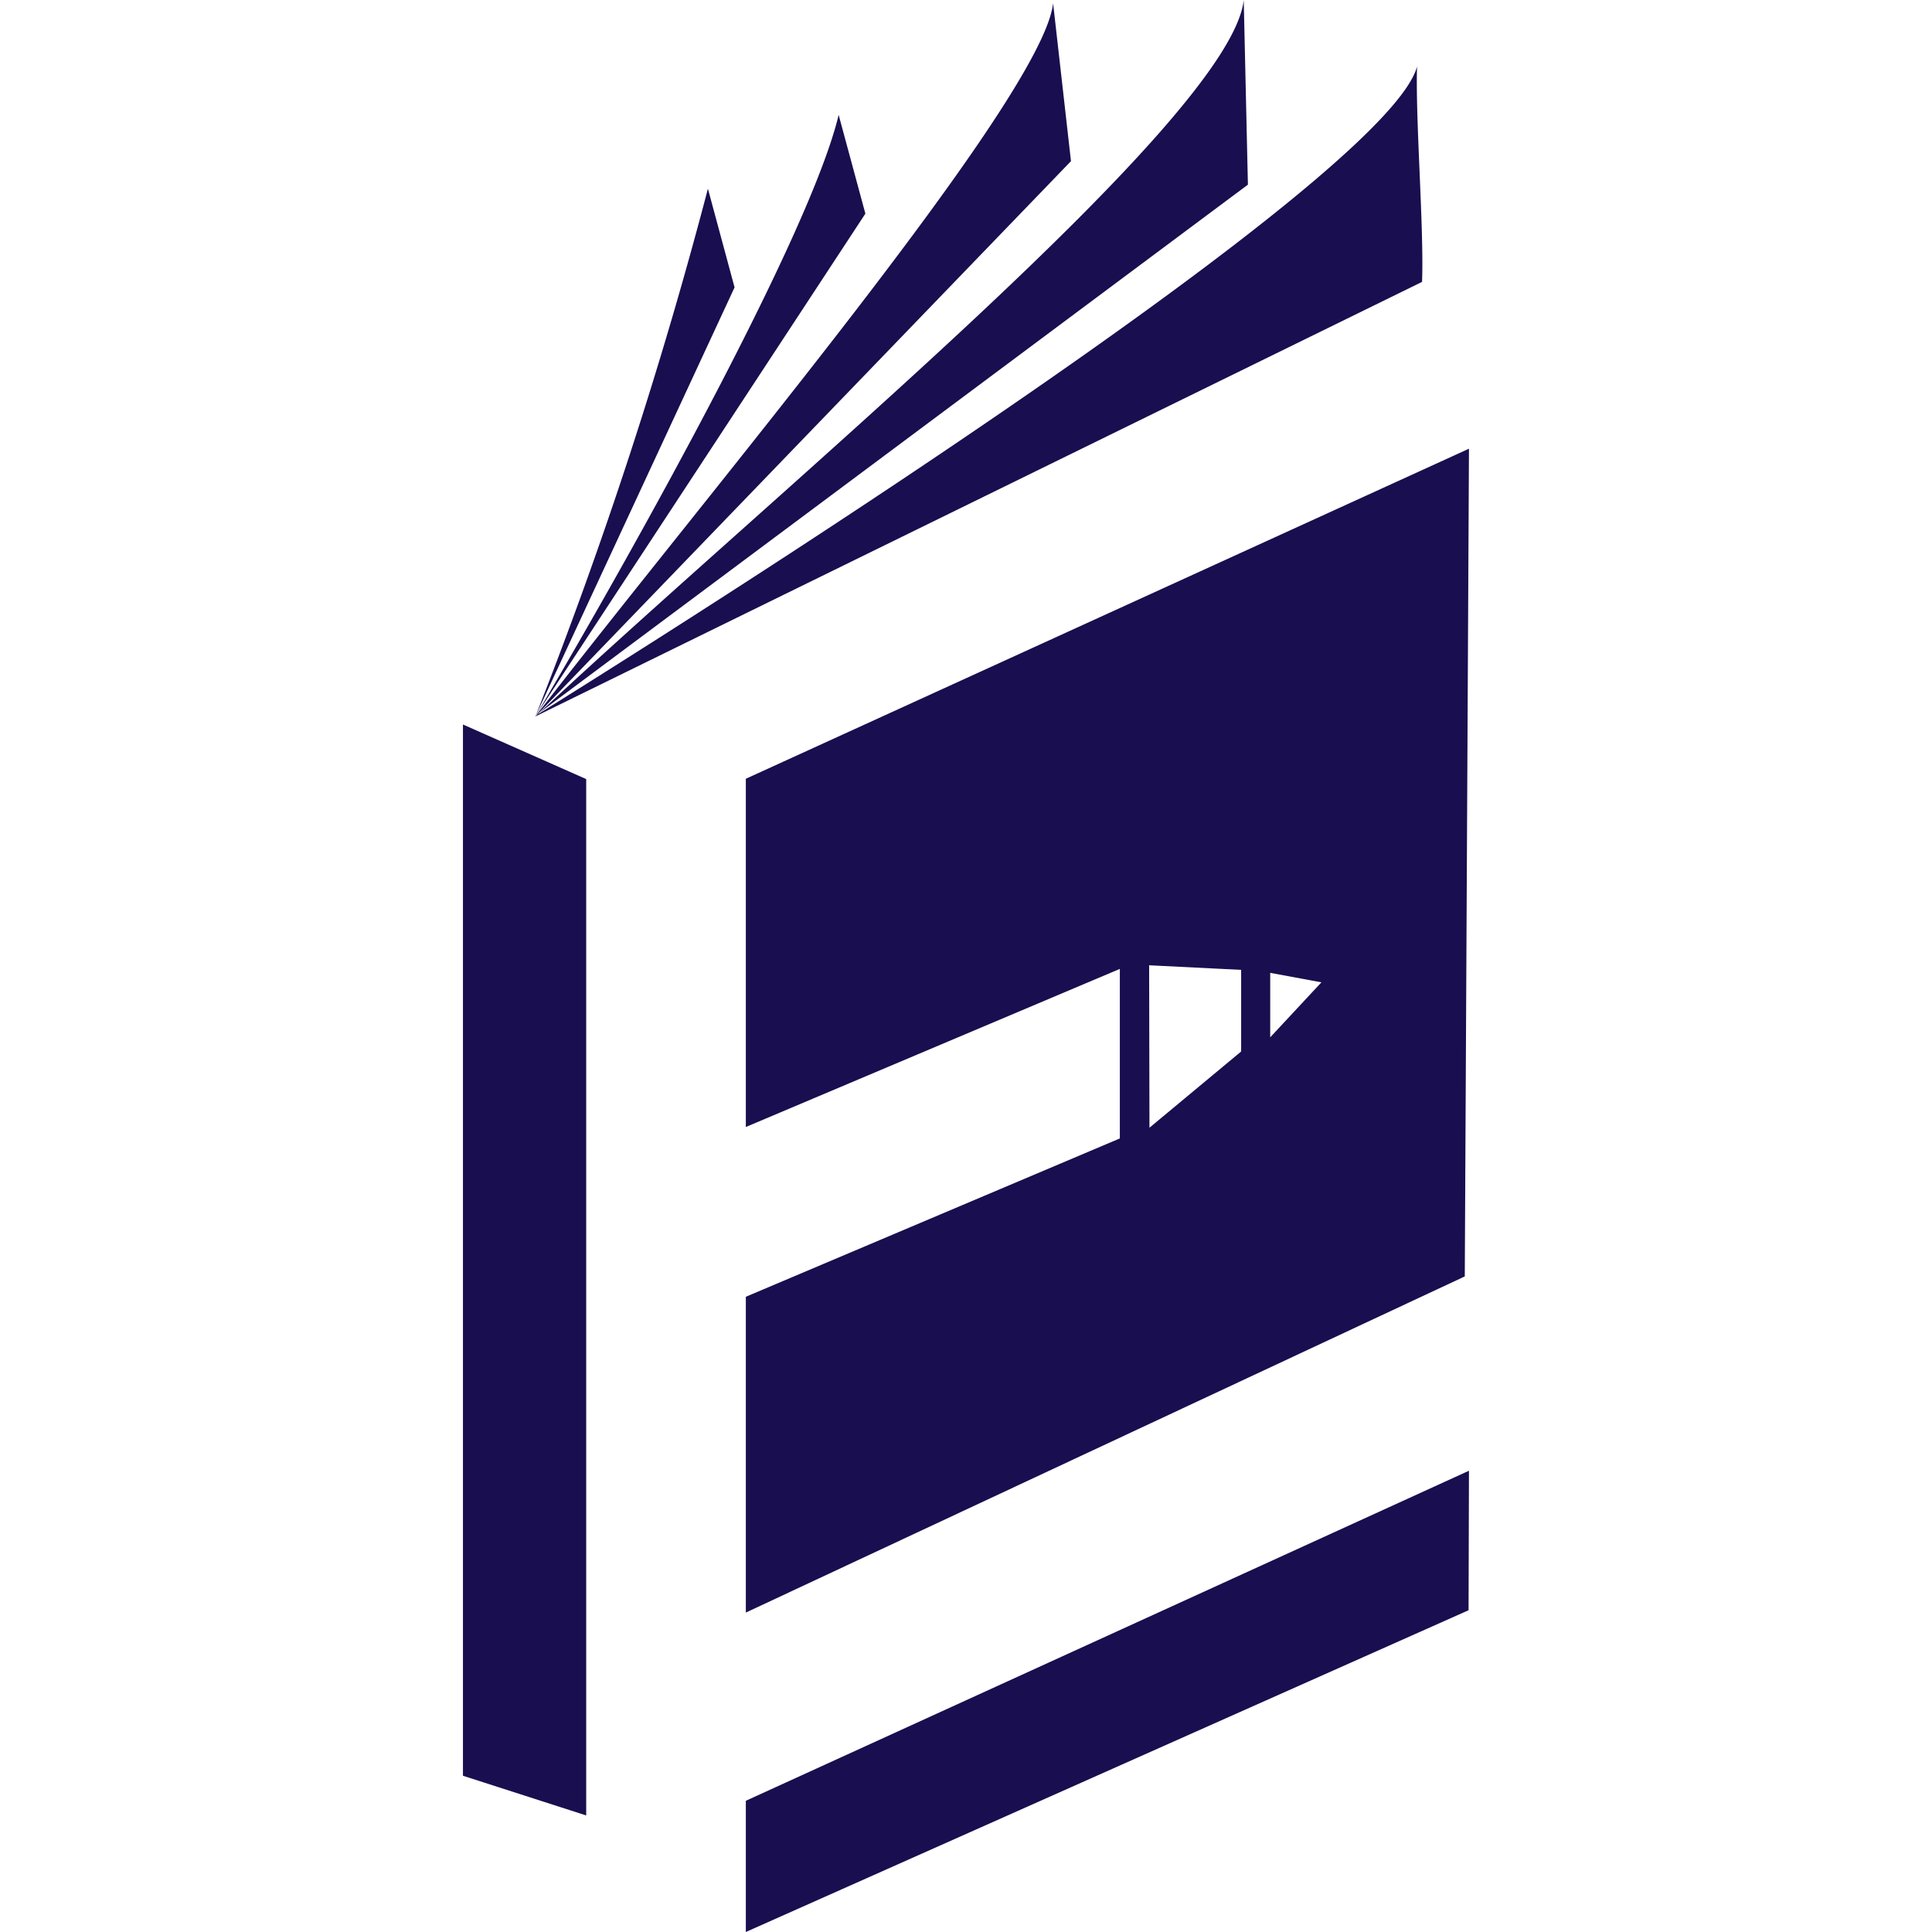 <svg xmlns="http://www.w3.org/2000/svg" xmlns:xlink="http://www.w3.org/1999/xlink" width="24" height="24" viewBox="0 0 24 24">
  <defs>
    <clipPath id="clip-path">
      <rect id="Rectangle_236775" data-name="Rectangle 236775" width="24" height="24" transform="translate(781 -171)" fill="#190e4f"/>
    </clipPath>
  </defs>
  <g id="Mask_Group_23" data-name="Mask Group 23" transform="translate(-781 171)" clip-path="url(#clip-path)">
    <path id="Union_3" data-name="Union 3" d="M-743.486,169.37l8.983-4.1-.005,1.733L-743.486,171Zm-3.514-.311V156l1.531.678v12.874Zm3.514-5.95,4.646-1.967v-2.106L-743.486,161v-4.326l8.983-4.1-.052,10.282-8.931,4.176Zm5.014-2.1,1.139-.947v-1.014l-1.143-.057Zm1.5-1.123.636-.683-.636-.118ZM-746.1,155.9a57.724,57.724,0,0,0,2.143-6.556l.331,1.226-2.474,5.33c1.345-2.277,3.426-6.039,3.767-7.473l.332,1.227-4.1,6.246c2.178-2.821,6.3-7.685,6.432-8.859l.222,1.961-6.654,6.9c2.981-2.795,8.631-7.416,8.8-8.9l.052,2.292-8.854,6.6c3.8-2.37,10.618-6.821,10.955-8.067-.021.657.088,2.028.062,2.675L-746.1,155.9Z" transform="translate(1533.751 -318)" fill="#190e4f"/>
  </g>
</svg>
